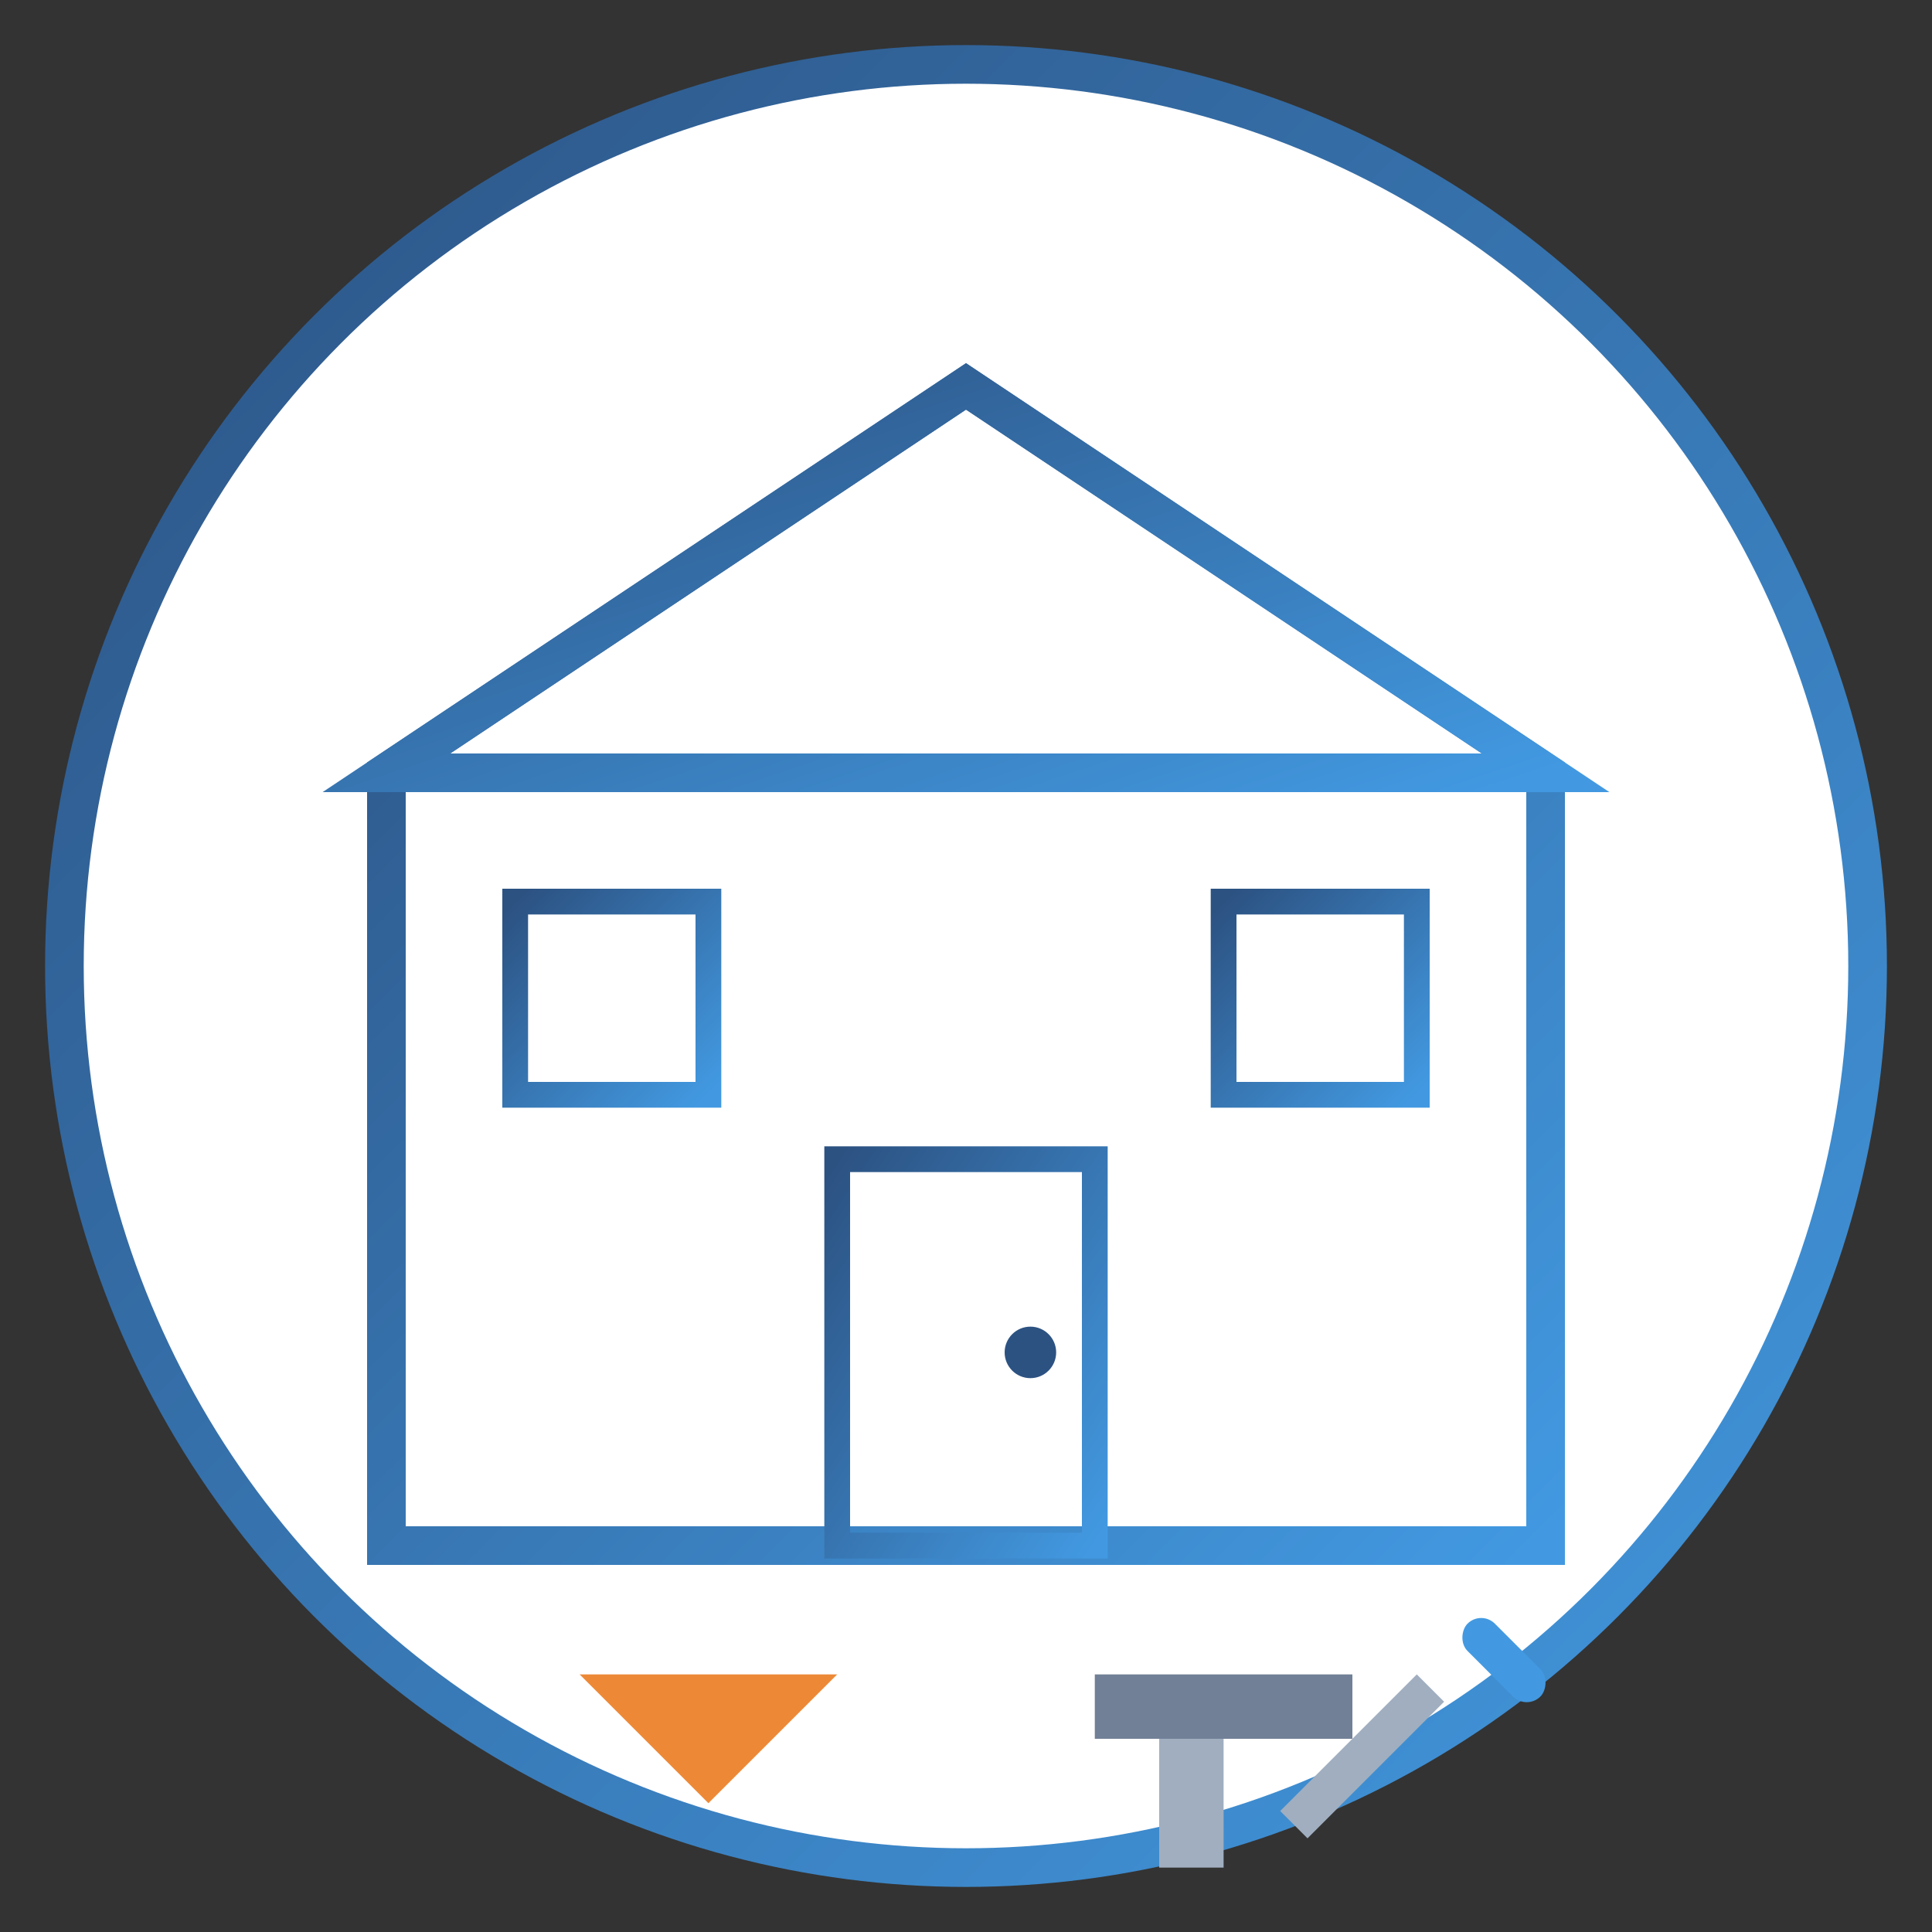 <svg width="150" height="150" viewBox="0 0 150 150" xmlns="http://www.w3.org/2000/svg">
  <rect x="0" y="0" width="150" height="150" fill="#333333" stroke="none"/>
  <!-- Comprehensive renovation service icon -->
  <defs>
    <linearGradient id="serviceGradient1" x1="0%" y1="0%" x2="100%" y2="100%">
      <stop offset="0%" style="stop-color:#2c5282;stop-opacity:1" />
      <stop offset="100%" style="stop-color:#4299e1;stop-opacity:1" />
    </linearGradient>
  </defs>
  
  <!-- Background Circle -->
  <circle cx="75" cy="75" r="70" fill="white" stroke="url(#serviceGradient1)" stroke-width="3" />
  
  <!-- House Outline -->
  <path d="M75,30 L30,60 L30,120 L120,120 L120,60 Z" fill="none" stroke="url(#serviceGradient1)" stroke-width="3" />
  
  <!-- Roof -->
  <path d="M75,30 L30,60 L120,60 Z" fill="none" stroke="url(#serviceGradient1)" stroke-width="3" />
  
  <!-- Door -->
  <rect x="65" y="90" width="20" height="30" fill="none" stroke="url(#serviceGradient1)" stroke-width="2" />
  <circle cx="80" cy="105" r="2" fill="#2c5282" />
  
  <!-- Windows -->
  <rect x="40" y="70" width="15" height="15" fill="none" stroke="url(#serviceGradient1)" stroke-width="2" />
  <rect x="95" y="70" width="15" height="15" fill="none" stroke="url(#serviceGradient1)" stroke-width="2" />
  
  <!-- Tools -->
  <path d="M45,130 L55,140 L65,130 Z" fill="#ed8936" /> <!-- Trowel -->
  <rect x="85" y="130" width="20" height="5" fill="#718096" /> <!-- Hammer head -->
  <rect x="90" y="135" width="5" height="10" fill="#a0aec0" /> <!-- Hammer handle -->
  
  <!-- Paint Roller -->
  <rect x="110" y="130" width="3" height="15" fill="#a0aec0" transform="rotate(45 110 130)" />
  <rect x="115" y="125" width="8" height="3" rx="1.5" fill="#4299e1" transform="rotate(45 115 125)" />
</svg>
